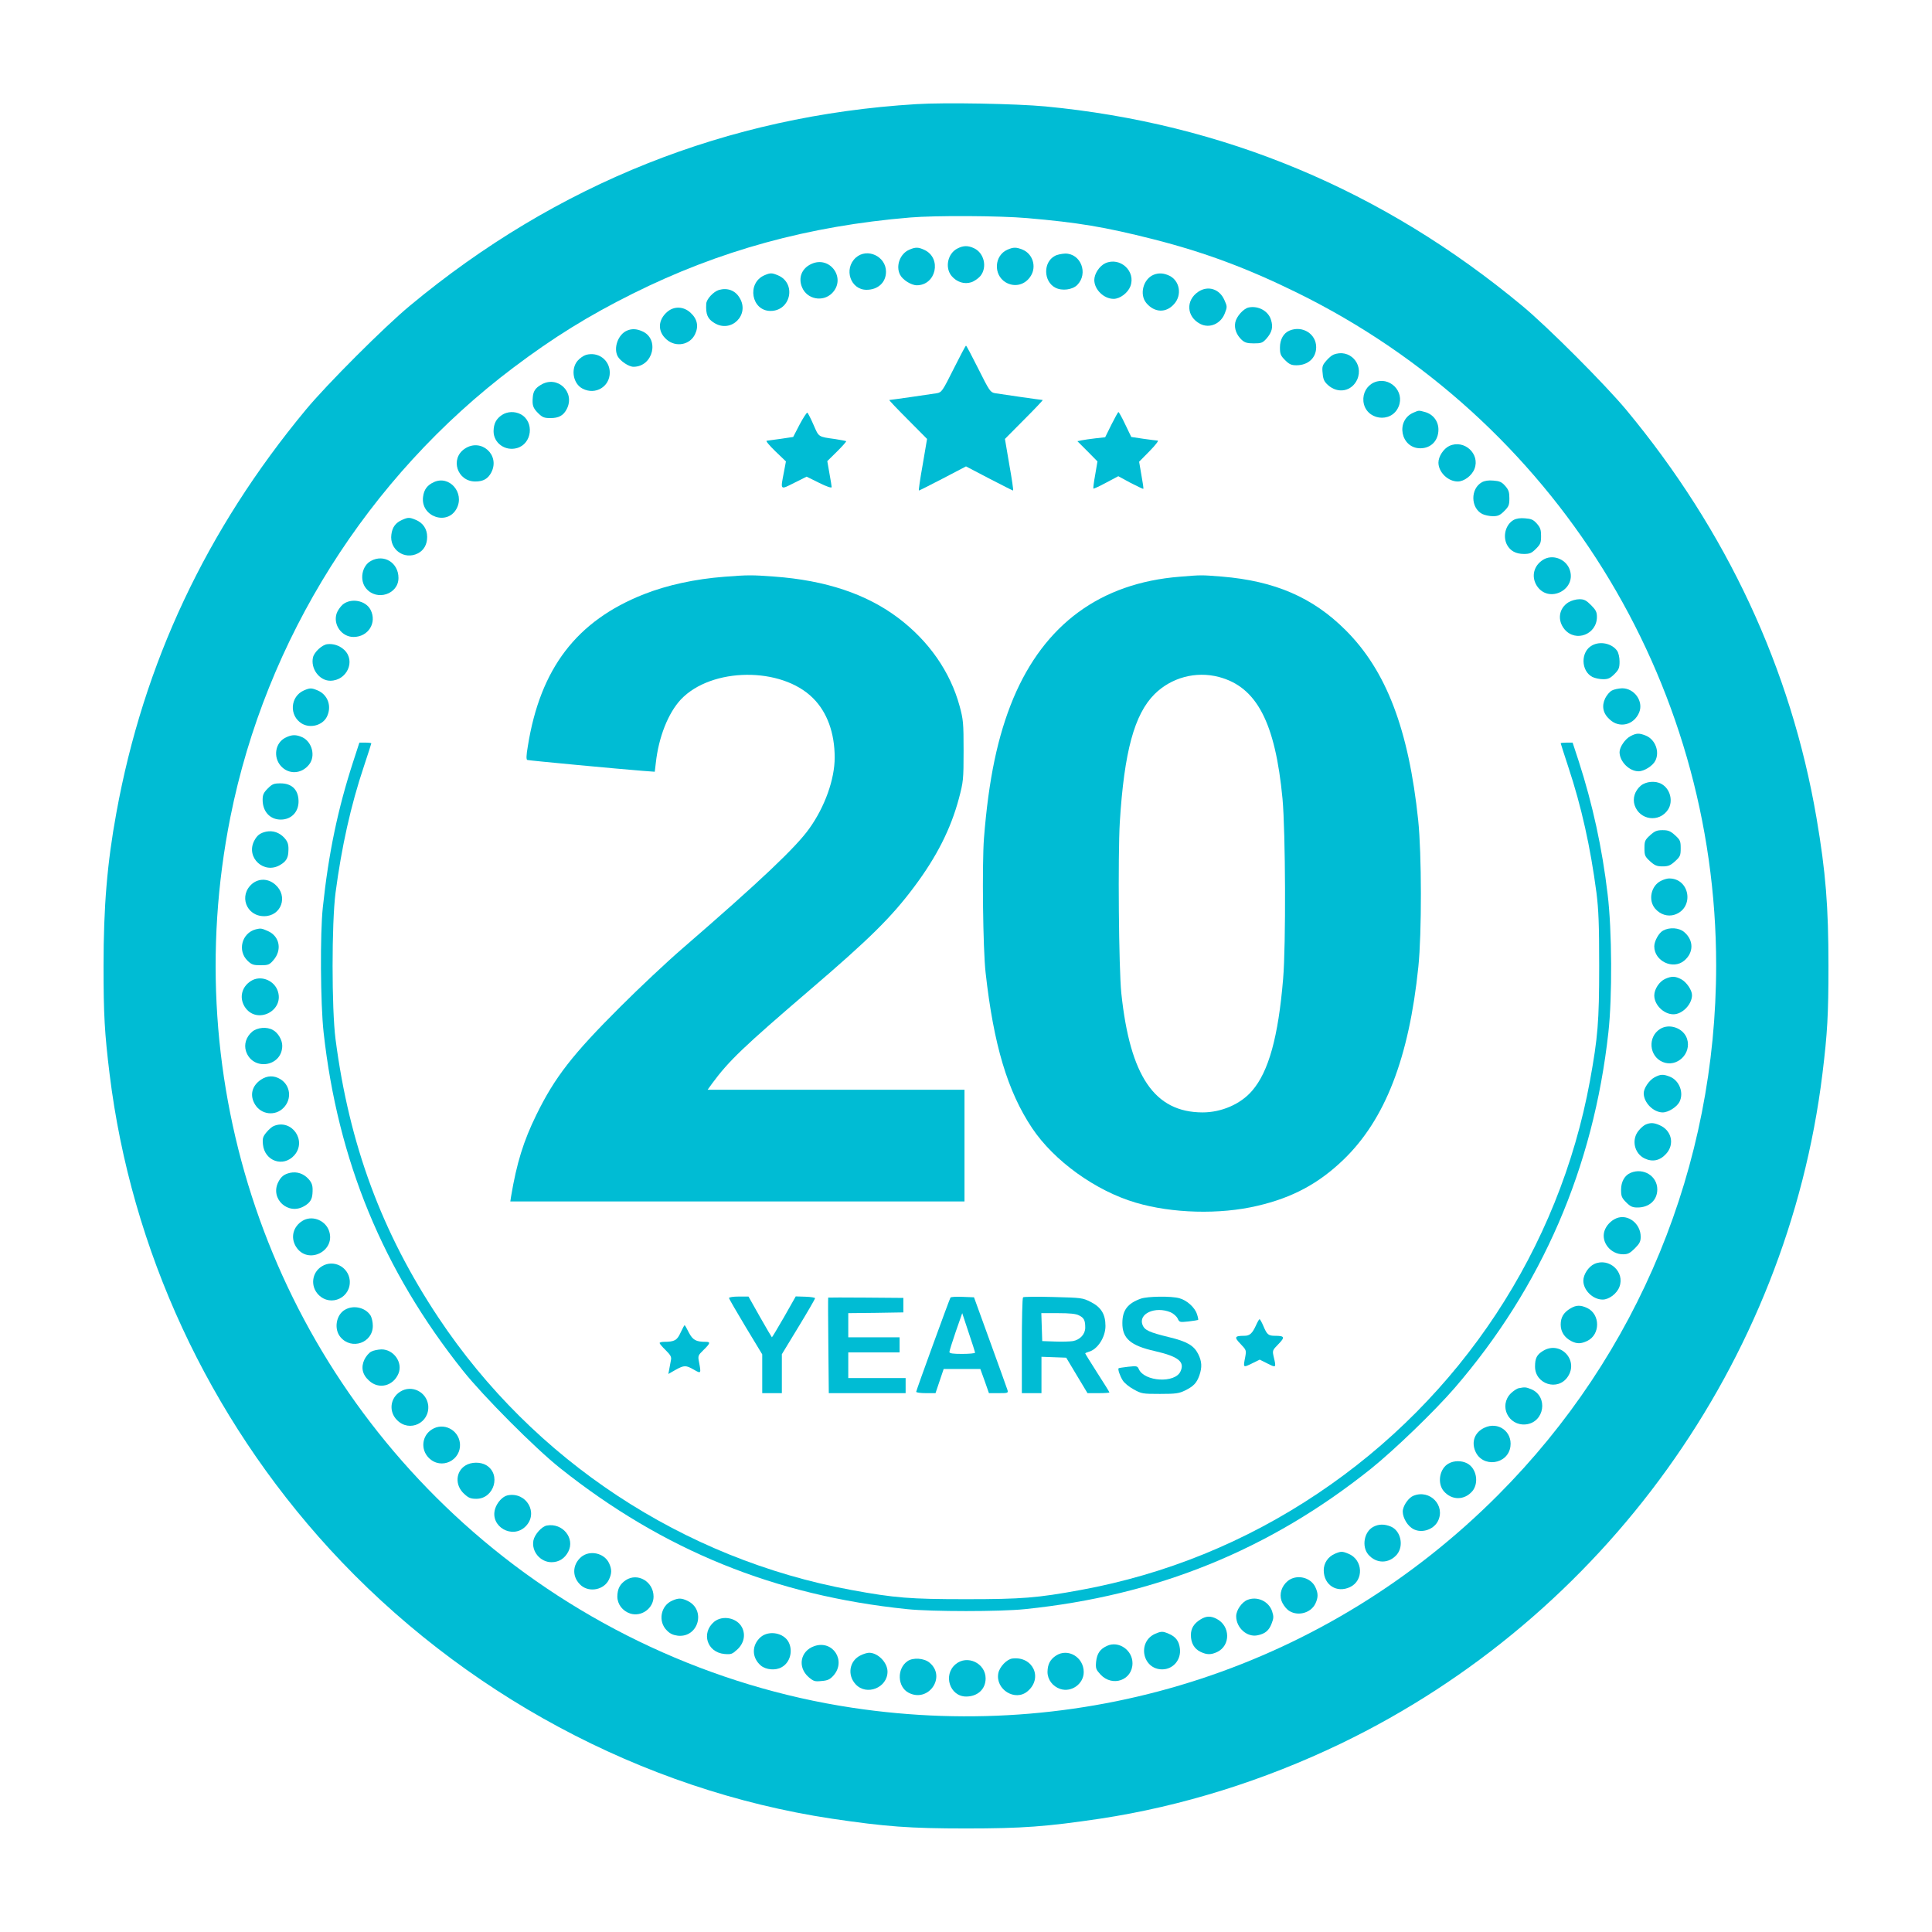 <?xml version="1.0" standalone="no"?>
<!DOCTYPE svg PUBLIC "-//W3C//DTD SVG 20010904//EN"
 "http://www.w3.org/TR/2001/REC-SVG-20010904/DTD/svg10.dtd">
<svg version="1.0" xmlns="http://www.w3.org/2000/svg"
 width="1280pt" height="1280pt" viewBox="0 0 1280 1280"
 preserveAspectRatio="xMidYMid meet">
<g transform="translate(0,1280) scale(0.1,-0.1)"
fill="#00bcd4" stroke="none">
<path d="M6070 12110 c-1250 -76 -2382 -527 -3355 -1336 -168 -139 -551 -522
-689 -689 -659 -795 -1075 -1679 -1255 -2670 -61 -332 -85 -622 -85 -1015 0
-324 7 -445 40 -715 143 -1166 655 -2271 1458 -3148 876 -955 2068 -1596 3326
-1786 357 -53 517 -65 890 -65 373 0 533 12 890 65 540 82 1084 252 1595 498
1743 841 2954 2526 3189 4436 33 270 40 391 40 715 0 395 -18 622 -79 980
-169 989 -595 1903 -1261 2705 -140 168 -522 551 -689 689 -923 767 -1982
1209 -3160 1321 -192 18 -667 27 -855 15z m735 -755 c336 -29 512 -58 836
-140 338 -86 623 -192 954 -355 1701 -837 2775 -2560 2775 -4455 0 -1326 -515
-2578 -1445 -3510 -1125 -1129 -2700 -1648 -4280 -1409 -922 139 -1803 548
-2510 1165 -1348 1175 -1960 2974 -1609 4734 235 1178 911 2253 1876 2980 264
199 496 343 789 489 573 286 1166 449 1839 505 164 14 594 12 775 -4z"/>
<path d="M6344 11154 c-65 -32 -86 -127 -39 -183 34 -40 84 -56 130 -41 19 6
46 25 60 41 47 57 26 152 -41 184 -40 19 -71 19 -110 -1z"/>
<path d="M6023 11145 c-60 -26 -90 -107 -60 -165 17 -34 74 -70 111 -70 128 0
167 179 51 234 -40 19 -60 20 -102 1z"/>
<path d="M6675 11146 c-88 -38 -95 -166 -13 -216 60 -36 131 -18 168 43 38 62
12 145 -55 173 -42 17 -61 17 -100 0z"/>
<path d="M5670 11093 c-82 -74 -36 -213 71 -213 76 0 129 49 129 120 0 102
-125 160 -200 93z"/>
<path d="M6988 11104 c-78 -42 -75 -169 4 -210 44 -23 113 -14 145 18 75 76
24 209 -80 208 -23 -1 -54 -7 -69 -16z"/>
<path d="M5375 11051 c-63 -29 -88 -91 -61 -155 33 -79 137 -99 198 -39 97 97
-12 252 -137 194z"/>
<path d="M7323 11056 c-39 -18 -73 -70 -73 -111 0 -63 63 -125 128 -125 42 0
94 39 111 83 38 100 -68 197 -166 153z"/>
<path d="M5064 10976 c-118 -52 -86 -236 41 -236 135 0 173 184 49 236 -41 17
-50 17 -90 0z"/>
<path d="M7644 10980 c-70 -28 -97 -131 -49 -188 54 -64 131 -67 184 -6 54 60
37 155 -33 188 -37 17 -69 19 -102 6z"/>
<path d="M4763 10879 c-36 -11 -83 -61 -84 -92 -4 -70 9 -100 54 -127 112 -69
236 55 167 167 -29 49 -80 68 -137 52z"/>
<path d="M7939 10867 c-85 -57 -78 -166 13 -213 62 -32 137 1 163 71 16 41 16
45 -3 87 -32 74 -109 98 -173 55z"/>
<path d="M8273 10763 c-34 -7 -81 -59 -89 -99 -8 -41 8 -83 43 -116 20 -18 36
-23 80 -23 49 0 58 3 84 32 36 42 45 75 30 123 -17 59 -84 96 -148 83z"/>
<path d="M4422 10735 c-64 -54 -67 -131 -6 -184 61 -54 155 -37 189 35 25 52
15 101 -30 142 -45 42 -108 45 -153 7z"/>
<path d="M4155 10610 c-59 -24 -92 -114 -63 -170 17 -32 74 -70 105 -70 131 0
175 187 56 236 -36 16 -68 17 -98 4z"/>
<path d="M8544 10610 c-40 -16 -64 -59 -64 -112 0 -43 4 -54 34 -84 28 -28 42
-34 75 -34 78 0 131 49 131 120 0 88 -91 145 -176 110z"/>
<path d="M6318 10356 c-73 -146 -79 -155 -110 -161 -43 -7 -307 -45 -316 -45
-4 0 51 -58 122 -129 l128 -129 -29 -171 c-17 -94 -28 -171 -25 -171 3 0 74
36 159 80 l153 80 153 -80 c85 -44 156 -80 159 -80 3 0 -8 77 -25 171 l-29
171 128 129 c71 71 126 129 122 129 -9 0 -273 38 -316 45 -31 6 -37 15 -110
161 -42 84 -79 154 -82 154 -3 0 -40 -70 -82 -154z"/>
<path d="M3883 10449 c-17 -5 -43 -23 -57 -40 -46 -55 -29 -152 34 -184 85
-44 180 13 180 107 -1 83 -76 139 -157 117z"/>
<path d="M8834 10450 c-11 -4 -33 -23 -48 -41 -25 -29 -28 -39 -23 -83 3 -40
11 -55 35 -77 67 -60 158 -42 194 37 45 104 -53 207 -158 164z"/>
<path d="M9103 10266 c-48 -22 -75 -71 -70 -125 13 -124 185 -150 233 -35 43
102 -62 204 -163 160z"/>
<path d="M3583 10250 c-36 -21 -50 -43 -53 -80 -5 -54 1 -73 34 -106 29 -29
41 -34 83 -34 55 0 86 17 108 60 58 113 -63 227 -172 160z"/>
<path d="M9364 10066 c-120 -52 -84 -236 46 -236 71 0 120 51 120 124 0 55
-35 101 -88 116 -45 12 -40 12 -78 -4z"/>
<path d="M3326 10051 c-39 -26 -55 -57 -56 -108 0 -78 76 -133 154 -112 102
28 118 176 25 225 -39 20 -88 18 -123 -5z"/>
<path d="M5298 9988 l-43 -83 -80 -12 c-44 -6 -87 -12 -95 -13 -9 0 16 -30 56
-69 l71 -68 -13 -69 c-24 -124 -27 -121 68 -73 l82 41 83 -41 c50 -25 83 -36
83 -28 0 6 -7 48 -15 92 l-14 80 65 64 c35 35 63 66 60 68 -2 2 -35 8 -72 14
-115 16 -108 12 -144 94 -18 42 -37 78 -41 81 -4 2 -27 -33 -51 -78z"/>
<path d="M7363 9986 l-41 -83 -64 -7 c-35 -4 -76 -10 -91 -13 l-29 -6 67 -67
66 -67 -15 -88 c-9 -49 -14 -90 -12 -92 2 -2 40 15 84 39 l81 43 81 -44 c45
-23 83 -41 85 -40 2 2 -4 44 -13 92 l-15 88 69 70 c38 39 62 69 54 70 -8 0
-51 6 -95 12 l-80 12 -40 83 c-21 45 -42 82 -45 82 -3 0 -24 -38 -47 -84z"/>
<path d="M9603 9846 c-39 -18 -73 -70 -73 -111 0 -63 63 -125 128 -125 42 0
94 39 111 84 38 99 -68 196 -166 152z"/>
<path d="M3079 9827 c-99 -66 -50 -217 70 -217 53 0 84 18 106 60 60 116 -68
230 -176 157z"/>
<path d="M2875 9606 c-44 -20 -66 -49 -72 -97 -18 -132 162 -195 223 -77 53
103 -48 221 -151 174z"/>
<path d="M9818 9605 c-77 -43 -75 -170 2 -210 16 -8 48 -15 71 -15 33 0 47 6
75 34 30 30 34 40 34 85 0 41 -5 56 -28 82 -23 26 -37 32 -78 35 -32 3 -58 -1
-76 -11z"/>
<path d="M2665 9356 c-44 -19 -66 -49 -72 -97 -14 -100 86 -171 176 -125 40
21 61 59 61 109 0 52 -27 93 -76 113 -40 17 -51 17 -89 0z"/>
<path d="M10028 9355 c-53 -30 -73 -107 -44 -164 22 -41 59 -61 112 -61 39 0
51 5 80 34 30 30 34 40 34 85 0 41 -5 56 -28 82 -23 26 -37 32 -78 35 -32 3
-58 -1 -76 -11z"/>
<path d="M10223 9091 c-61 -38 -79 -109 -43 -169 78 -127 274 -27 217 111 -29
67 -114 96 -174 58z"/>
<path d="M2458 9084 c-61 -32 -78 -129 -32 -183 71 -85 214 -38 214 70 0 101
-96 160 -182 113z"/>
<path d="M4801 8979 c-196 -15 -380 -55 -535 -116 -446 -176 -687 -492 -769
-1007 -11 -64 -11 -89 -3 -91 11 -4 620 -61 763 -72 l81 -6 7 59 c19 172 82
330 166 420 203 214 666 218 875 9 94 -93 144 -231 144 -394 0 -144 -65 -326
-168 -470 -88 -124 -323 -347 -842 -796 -102 -88 -286 -261 -410 -385 -316
-315 -434 -466 -556 -715 -86 -175 -131 -321 -168 -542 l-5 -33 1504 0 1505 0
0 370 0 370 -851 0 -851 0 31 43 c110 149 205 240 646 618 395 338 542 483
692 684 149 199 242 383 296 585 29 110 31 124 31 315 0 185 -2 207 -26 296
-62 228 -204 432 -407 585 -211 159 -481 249 -821 274 -148 11 -176 11 -329
-1z"/>
<path d="M7815 8979 c-523 -42 -895 -314 -1102 -807 -103 -248 -163 -533 -194
-926 -13 -172 -7 -735 11 -891 53 -476 145 -785 308 -1029 145 -217 421 -416
687 -494 239 -71 556 -80 805 -21 233 54 407 148 571 306 276 266 434 674 496
1278 23 223 22 750 -1 970 -63 602 -211 991 -481 1260 -217 217 -469 326 -820
355 -139 11 -134 11 -280 -1z m260 -664 c251 -66 374 -301 422 -807 20 -221
23 -970 4 -1193 -32 -385 -96 -615 -205 -741 -76 -89 -203 -144 -329 -144
-318 1 -480 239 -538 790 -17 164 -23 911 -10 1133 29 466 96 714 230 848 111
110 273 154 426 114z"/>
<path d="M10392 8810 c-65 -40 -76 -120 -26 -180 74 -87 214 -33 214 83 0 32
-7 46 -39 78 -32 32 -46 39 -77 39 -22 0 -54 -9 -72 -20z"/>
<path d="M2271 8795 c-16 -14 -35 -41 -41 -60 -24 -74 34 -155 112 -155 98 0
157 94 113 180 -32 62 -129 80 -184 35z"/>
<path d="M2168 8532 c-34 -4 -85 -51 -94 -86 -18 -74 41 -156 114 -156 110 0
170 131 93 204 -31 29 -72 43 -113 38z"/>
<path d="M10548 8524 c-77 -41 -75 -169 2 -209 16 -8 48 -15 71 -15 33 0 47 6
75 34 29 29 34 41 34 83 0 28 -7 58 -16 71 -34 49 -112 66 -166 36z"/>
<path d="M2014 8226 c-92 -40 -100 -168 -14 -220 56 -33 136 -12 165 44 35 69
8 147 -61 176 -41 17 -50 17 -90 0z"/>
<path d="M10679 8225 c-15 -8 -34 -31 -44 -51 -25 -52 -15 -101 30 -141 64
-60 160 -37 195 47 30 73 -31 160 -113 160 -23 -1 -54 -7 -68 -15z"/>
<path d="M10801 7922 c-35 -19 -71 -72 -71 -105 0 -62 64 -127 126 -127 37 0
94 36 111 70 30 59 0 140 -62 166 -45 18 -63 18 -104 -4z"/>
<path d="M1892 7913 c-68 -33 -84 -127 -32 -187 52 -59 138 -55 188 9 44 55
20 149 -44 180 -41 19 -71 19 -112 -2z"/>
<path d="M2341 7757 c-103 -316 -164 -609 -202 -967 -19 -172 -16 -641 5 -830
94 -849 393 -1576 924 -2242 133 -167 477 -513 642 -644 683 -544 1423 -845
2300 -935 161 -17 619 -17 780 0 874 89 1622 393 2294 931 154 124 420 380
554 535 577 669 919 1459 1018 2355 26 234 24 677 -5 915 -36 306 -100 598
-191 880 l-41 125 -40 0 c-21 0 -39 -2 -39 -4 0 -3 23 -73 50 -156 88 -265
147 -532 187 -835 14 -112 18 -209 18 -485 0 -369 -9 -474 -61 -760 -204
-1113 -856 -2101 -1804 -2735 -479 -321 -1008 -536 -1570 -639 -288 -53 -391
-61 -760 -61 -369 0 -472 8 -760 61 -1114 205 -2106 859 -2735 1804 -377 567
-591 1147 -682 1845 -26 201 -26 769 0 970 40 303 101 579 188 838 27 81 49
150 49 152 0 3 -18 5 -39 5 l-40 0 -40 -123z"/>
<path d="M10871 7595 c-40 -34 -56 -84 -41 -130 33 -99 163 -117 221 -29 36
55 15 138 -43 170 -40 23 -103 17 -137 -11z"/>
<path d="M1774 7576 c-28 -28 -34 -42 -34 -75 0 -78 49 -131 120 -131 76 0
126 59 117 139 -7 65 -49 101 -118 101 -45 0 -55 -4 -85 -34z"/>
<path d="M1763 7290 c-40 -9 -60 -24 -79 -61 -57 -111 66 -224 173 -159 36 21
50 43 53 80 4 52 -1 71 -27 100 -33 35 -75 49 -120 40z"/>
<path d="M10932 7266 c-34 -31 -37 -39 -37 -86 0 -47 3 -55 37 -86 31 -28 45
-34 83 -34 38 0 52 6 83 34 34 31 37 39 37 86 0 47 -3 55 -37 86 -31 28 -45
34 -83 34 -38 0 -52 -6 -83 -34z"/>
<path d="M11004 6964 c-65 -32 -86 -127 -39 -183 34 -40 84 -56 130 -41 132
44 102 241 -37 240 -13 0 -37 -7 -54 -16z"/>
<path d="M1671 6945 c-91 -77 -40 -215 79 -215 114 0 161 133 74 209 -46 41
-108 43 -153 6z"/>
<path d="M1695 6643 c-93 -24 -124 -142 -54 -209 26 -25 38 -29 85 -29 50 0
59 3 84 32 60 67 44 159 -34 194 -43 19 -48 20 -81 12z"/>
<path d="M11019 6635 c-29 -15 -59 -70 -59 -105 0 -98 125 -157 199 -94 63 53
63 135 -1 189 -34 29 -96 33 -139 10z"/>
<path d="M11033 6315 c-39 -17 -73 -68 -73 -110 0 -63 63 -125 127 -125 59 0
123 66 123 127 0 33 -36 86 -71 105 -40 21 -63 22 -106 3z"/>
<path d="M1663 6301 c-61 -38 -79 -109 -43 -169 78 -127 274 -27 217 111 -29
67 -114 96 -174 58z"/>
<path d="M10999 5983 c-84 -52 -74 -181 17 -219 94 -39 193 56 161 154 -23 70
-116 104 -178 65z"/>
<path d="M1671 5965 c-40 -34 -56 -84 -41 -130 44 -133 240 -103 240 37 0 38
-28 86 -62 104 -40 23 -103 17 -137 -11z"/>
<path d="M10961 5662 c-35 -19 -71 -72 -71 -105 0 -62 64 -127 126 -127 37 0
94 36 111 70 30 59 0 140 -62 166 -45 18 -63 18 -104 -4z"/>
<path d="M1729 5647 c-61 -41 -76 -105 -39 -165 41 -67 133 -78 188 -22 57 57
47 149 -20 190 -43 26 -87 25 -129 -3z"/>
<path d="M10904 5350 c-11 -4 -33 -22 -47 -40 -50 -59 -30 -152 39 -185 52
-25 101 -15 142 30 59 64 37 157 -44 191 -37 16 -59 17 -90 4z"/>
<path d="M1814 5340 c-11 -4 -33 -23 -48 -41 -24 -29 -28 -40 -24 -81 11 -111
135 -154 208 -72 85 97 -17 243 -136 194z"/>
<path d="M1923 5030 c-40 -9 -60 -24 -79 -61 -57 -111 66 -224 173 -159 36 21
50 43 53 80 4 52 -1 71 -27 100 -33 35 -75 49 -120 40z"/>
<path d="M10804 5030 c-40 -16 -64 -59 -64 -112 0 -43 4 -54 34 -84 28 -28 42
-34 75 -34 78 0 131 49 131 120 0 88 -91 145 -176 110z"/>
<path d="M10710 4729 c-37 -15 -68 -48 -80 -84 -24 -74 40 -155 123 -155 32 0
46 7 78 39 32 32 39 46 39 77 0 88 -85 153 -160 123z"/>
<path d="M2003 4711 c-61 -38 -79 -109 -43 -169 78 -128 274 -28 217 111 -29
67 -114 96 -174 58z"/>
<path d="M10563 4426 c-39 -18 -73 -70 -73 -111 0 -63 63 -125 128 -125 42 0
94 39 111 84 38 99 -68 196 -166 152z"/>
<path d="M2132 4410 c-67 -41 -77 -133 -21 -189 82 -82 217 -17 206 98 -10 89
-109 139 -185 91z"/>
<path d="M4830 4200 c0 -5 50 -91 110 -191 l110 -182 0 -129 0 -128 65 0 65 0
0 129 0 129 110 181 c61 100 110 185 110 190 0 4 -29 9 -64 10 l-64 2 -77
-136 c-43 -74 -79 -135 -81 -135 -1 0 -37 61 -79 135 l-76 135 -65 0 c-35 0
-64 -4 -64 -10z"/>
<path d="M5487 4203 c-1 -1 -1 -143 1 -317 l3 -316 254 0 255 0 0 50 0 50
-190 0 -190 0 0 85 0 85 170 0 170 0 0 50 0 50 -170 0 -170 0 0 80 0 80 183 2
182 3 0 48 0 48 -248 2 c-137 1 -249 1 -250 0z"/>
<path d="M6297 4203 c-8 -14 -227 -615 -227 -624 0 -5 29 -9 64 -9 l64 0 27
80 27 80 121 0 122 0 29 -80 28 -80 65 0 c62 0 64 1 57 23 -4 12 -55 155 -114
317 l-107 295 -76 3 c-41 2 -77 0 -80 -5z m163 -365 c0 -4 -38 -8 -85 -8 -61
0 -85 3 -85 13 0 6 19 67 42 134 l43 123 42 -127 c24 -70 43 -131 43 -135z"/>
<path d="M6778 4205 c-5 -5 -8 -149 -8 -322 l0 -313 65 0 65 0 0 120 0 121 82
-3 82 -3 70 -117 71 -118 73 0 c39 0 72 2 72 5 0 3 -36 61 -80 129 -44 69 -80
127 -80 129 0 3 10 7 23 11 58 15 111 96 111 171 0 77 -28 124 -97 159 -55 28
-62 28 -249 33 -106 3 -196 2 -200 -2z m371 -120 c33 -16 41 -33 41 -81 0 -43
-34 -80 -81 -89 -19 -3 -72 -5 -119 -3 l-85 3 -3 93 -3 92 111 0 c78 0 119 -4
139 -15z"/>
<path d="M7558 4196 c-87 -31 -122 -77 -122 -161 -1 -102 54 -150 214 -186
157 -36 201 -71 171 -135 -36 -80 -239 -68 -276 15 -9 21 -14 22 -70 16 -33
-4 -62 -8 -64 -10 -6 -7 8 -49 27 -80 10 -17 43 -44 73 -60 52 -29 59 -30 174
-30 105 0 126 3 167 23 56 28 76 49 94 99 19 55 17 93 -8 143 -29 56 -73 82
-193 111 -131 32 -161 46 -175 80 -31 75 83 127 185 85 19 -8 40 -27 47 -41
12 -26 14 -26 72 -20 34 4 63 9 64 10 2 2 -1 19 -8 39 -14 44 -67 92 -117 105
-53 15 -210 13 -255 -3z"/>
<path d="M10404 4131 c-45 -27 -64 -59 -64 -107 0 -47 25 -86 70 -109 37 -19
64 -19 106 1 87 42 87 176 0 218 -45 21 -74 20 -112 -3z"/>
<path d="M2288 4124 c-61 -32 -78 -129 -32 -183 73 -87 214 -38 214 75 0 25
-7 56 -16 70 -34 51 -110 69 -166 38z"/>
<path d="M8323 4023 c-26 -58 -43 -73 -79 -73 -65 0 -69 -9 -25 -54 38 -40 39
-42 31 -86 -14 -72 -15 -72 43 -44 l53 26 52 -26 c57 -29 58 -28 41 43 -10 44
-9 45 31 86 45 46 41 55 -23 55 -43 0 -53 8 -76 63 -11 26 -23 47 -26 47 -3 0
-13 -17 -22 -37z"/>
<path d="M4509 3971 c-23 -51 -40 -61 -110 -61 -16 0 -29 -4 -29 -8 0 -4 18
-26 40 -47 33 -33 40 -45 35 -67 -3 -16 -8 -42 -11 -59 l-6 -32 47 27 c58 32
69 32 123 1 47 -27 48 -26 33 52 -8 40 -6 44 30 79 45 44 48 54 15 54 -65 0
-86 12 -112 61 -13 27 -26 49 -28 49 -3 0 -14 -22 -27 -49z"/>
<path d="M10223 3850 c-41 -25 -53 -48 -53 -104 0 -117 152 -165 217 -67 74
110 -50 241 -164 171z"/>
<path d="M2459 3845 c-15 -8 -34 -31 -44 -51 -25 -52 -15 -101 30 -141 64 -60
160 -37 195 47 30 73 -31 160 -113 160 -23 -1 -54 -7 -68 -15z"/>
<path d="M10063 3603 c-13 -2 -36 -18 -53 -34 -82 -82 -17 -217 99 -206 124
13 150 185 36 233 -35 14 -42 15 -82 7z"/>
<path d="M2652 3580 c-68 -42 -78 -133 -21 -189 82 -83 217 -18 206 98 -10 89
-109 139 -185 91z"/>
<path d="M9835 3341 c-63 -29 -88 -91 -61 -155 47 -113 217 -90 233 31 13 98
-81 167 -172 124z"/>
<path d="M2862 3330 c-67 -41 -77 -133 -21 -189 82 -82 217 -17 206 98 -10 89
-109 139 -185 91z"/>
<path d="M9598 3104 c-60 -32 -78 -129 -33 -183 53 -62 137 -62 190 0 45 55
27 152 -35 184 -36 19 -87 19 -122 -1z"/>
<path d="M3084 3091 c-66 -40 -71 -132 -9 -188 29 -27 43 -33 81 -33 118 0
166 163 65 223 -38 22 -98 22 -137 -2z"/>
<path d="M3363 2893 c-33 -7 -70 -47 -83 -90 -35 -117 115 -203 202 -116 88
88 6 231 -119 206z"/>
<path d="M9364 2890 c-28 -11 -61 -54 -69 -91 -8 -36 19 -95 57 -122 54 -40
142 -17 174 44 53 103 -52 214 -162 169z"/>
<path d="M3623 2693 c-34 -6 -81 -59 -89 -99 -14 -73 46 -144 120 -144 49 0
88 25 111 70 46 89 -38 192 -142 173z"/>
<path d="M9098 2684 c-60 -32 -78 -129 -33 -183 53 -62 137 -62 190 0 47 57
26 157 -40 185 -43 18 -82 17 -117 -2z"/>
<path d="M8844 2506 c-46 -20 -74 -62 -74 -110 1 -98 87 -152 174 -111 93 44
87 181 -10 221 -41 17 -50 17 -90 0z"/>
<path d="M3851 2485 c-62 -53 -62 -137 0 -190 57 -47 151 -27 183 39 20 42 20
69 1 110 -32 67 -127 88 -184 41z"/>
<path d="M4146 2331 c-39 -26 -55 -57 -56 -108 0 -51 34 -96 85 -113 74 -24
155 34 155 112 0 99 -105 161 -184 109z"/>
<path d="M8531 2325 c-40 -34 -56 -84 -41 -130 6 -19 25 -46 41 -60 57 -47
152 -26 184 41 19 41 19 68 -1 110 -32 66 -126 86 -183 39z"/>
<path d="M4453 2195 c-76 -33 -95 -138 -35 -197 21 -22 42 -31 73 -35 137 -14
188 172 64 231 -40 19 -60 20 -102 1z"/>
<path d="M8264 2200 c-37 -15 -74 -68 -74 -108 0 -77 73 -142 143 -126 49 10
75 32 92 78 14 35 14 47 3 81 -22 66 -99 102 -164 75z"/>
<path d="M7954 2071 c-44 -27 -64 -59 -64 -104 0 -52 22 -91 64 -111 42 -20
69 -20 110 -1 90 43 88 173 -4 220 -39 20 -69 19 -106 -4z"/>
<path d="M4731 2055 c-87 -74 -47 -202 68 -213 45 -4 52 -1 85 29 45 41 57 98
32 147 -33 64 -129 83 -185 37z"/>
<path d="M7654 1976 c-121 -53 -86 -236 46 -236 73 0 127 65 117 139 -6 49
-28 78 -74 97 -39 17 -49 17 -89 0z"/>
<path d="M5041 1955 c-62 -53 -62 -137 0 -190 34 -28 97 -34 137 -11 56 30 77
107 47 166 -32 62 -129 80 -184 35z"/>
<path d="M5395 1894 c-93 -32 -113 -139 -38 -205 33 -28 41 -31 87 -26 40 3
55 11 77 35 88 98 -3 239 -126 196z"/>
<path d="M7335 1896 c-47 -21 -67 -51 -73 -105 -4 -45 -1 -52 29 -85 79 -85
212 -38 212 75 0 87 -92 150 -168 115z"/>
<path d="M5700 1832 c-73 -36 -88 -130 -31 -191 72 -78 211 -23 211 84 0 60
-63 125 -122 125 -13 0 -39 -8 -58 -18z"/>
<path d="M6996 1831 c-39 -26 -55 -57 -56 -108 0 -51 34 -96 85 -113 74 -24
155 34 155 112 0 99 -105 161 -184 109z"/>
<path d="M6708 1812 c-37 -4 -86 -55 -94 -98 -20 -107 112 -189 194 -119 103
87 36 233 -100 217z"/>
<path d="M6012 1794 c-71 -49 -67 -170 8 -209 131 -68 251 105 139 199 -36 31
-111 36 -147 10z"/>
<path d="M6331 1774 c-85 -71 -38 -214 70 -214 76 0 129 49 129 120 0 101
-122 159 -199 94z"/>
</g>
</svg>
